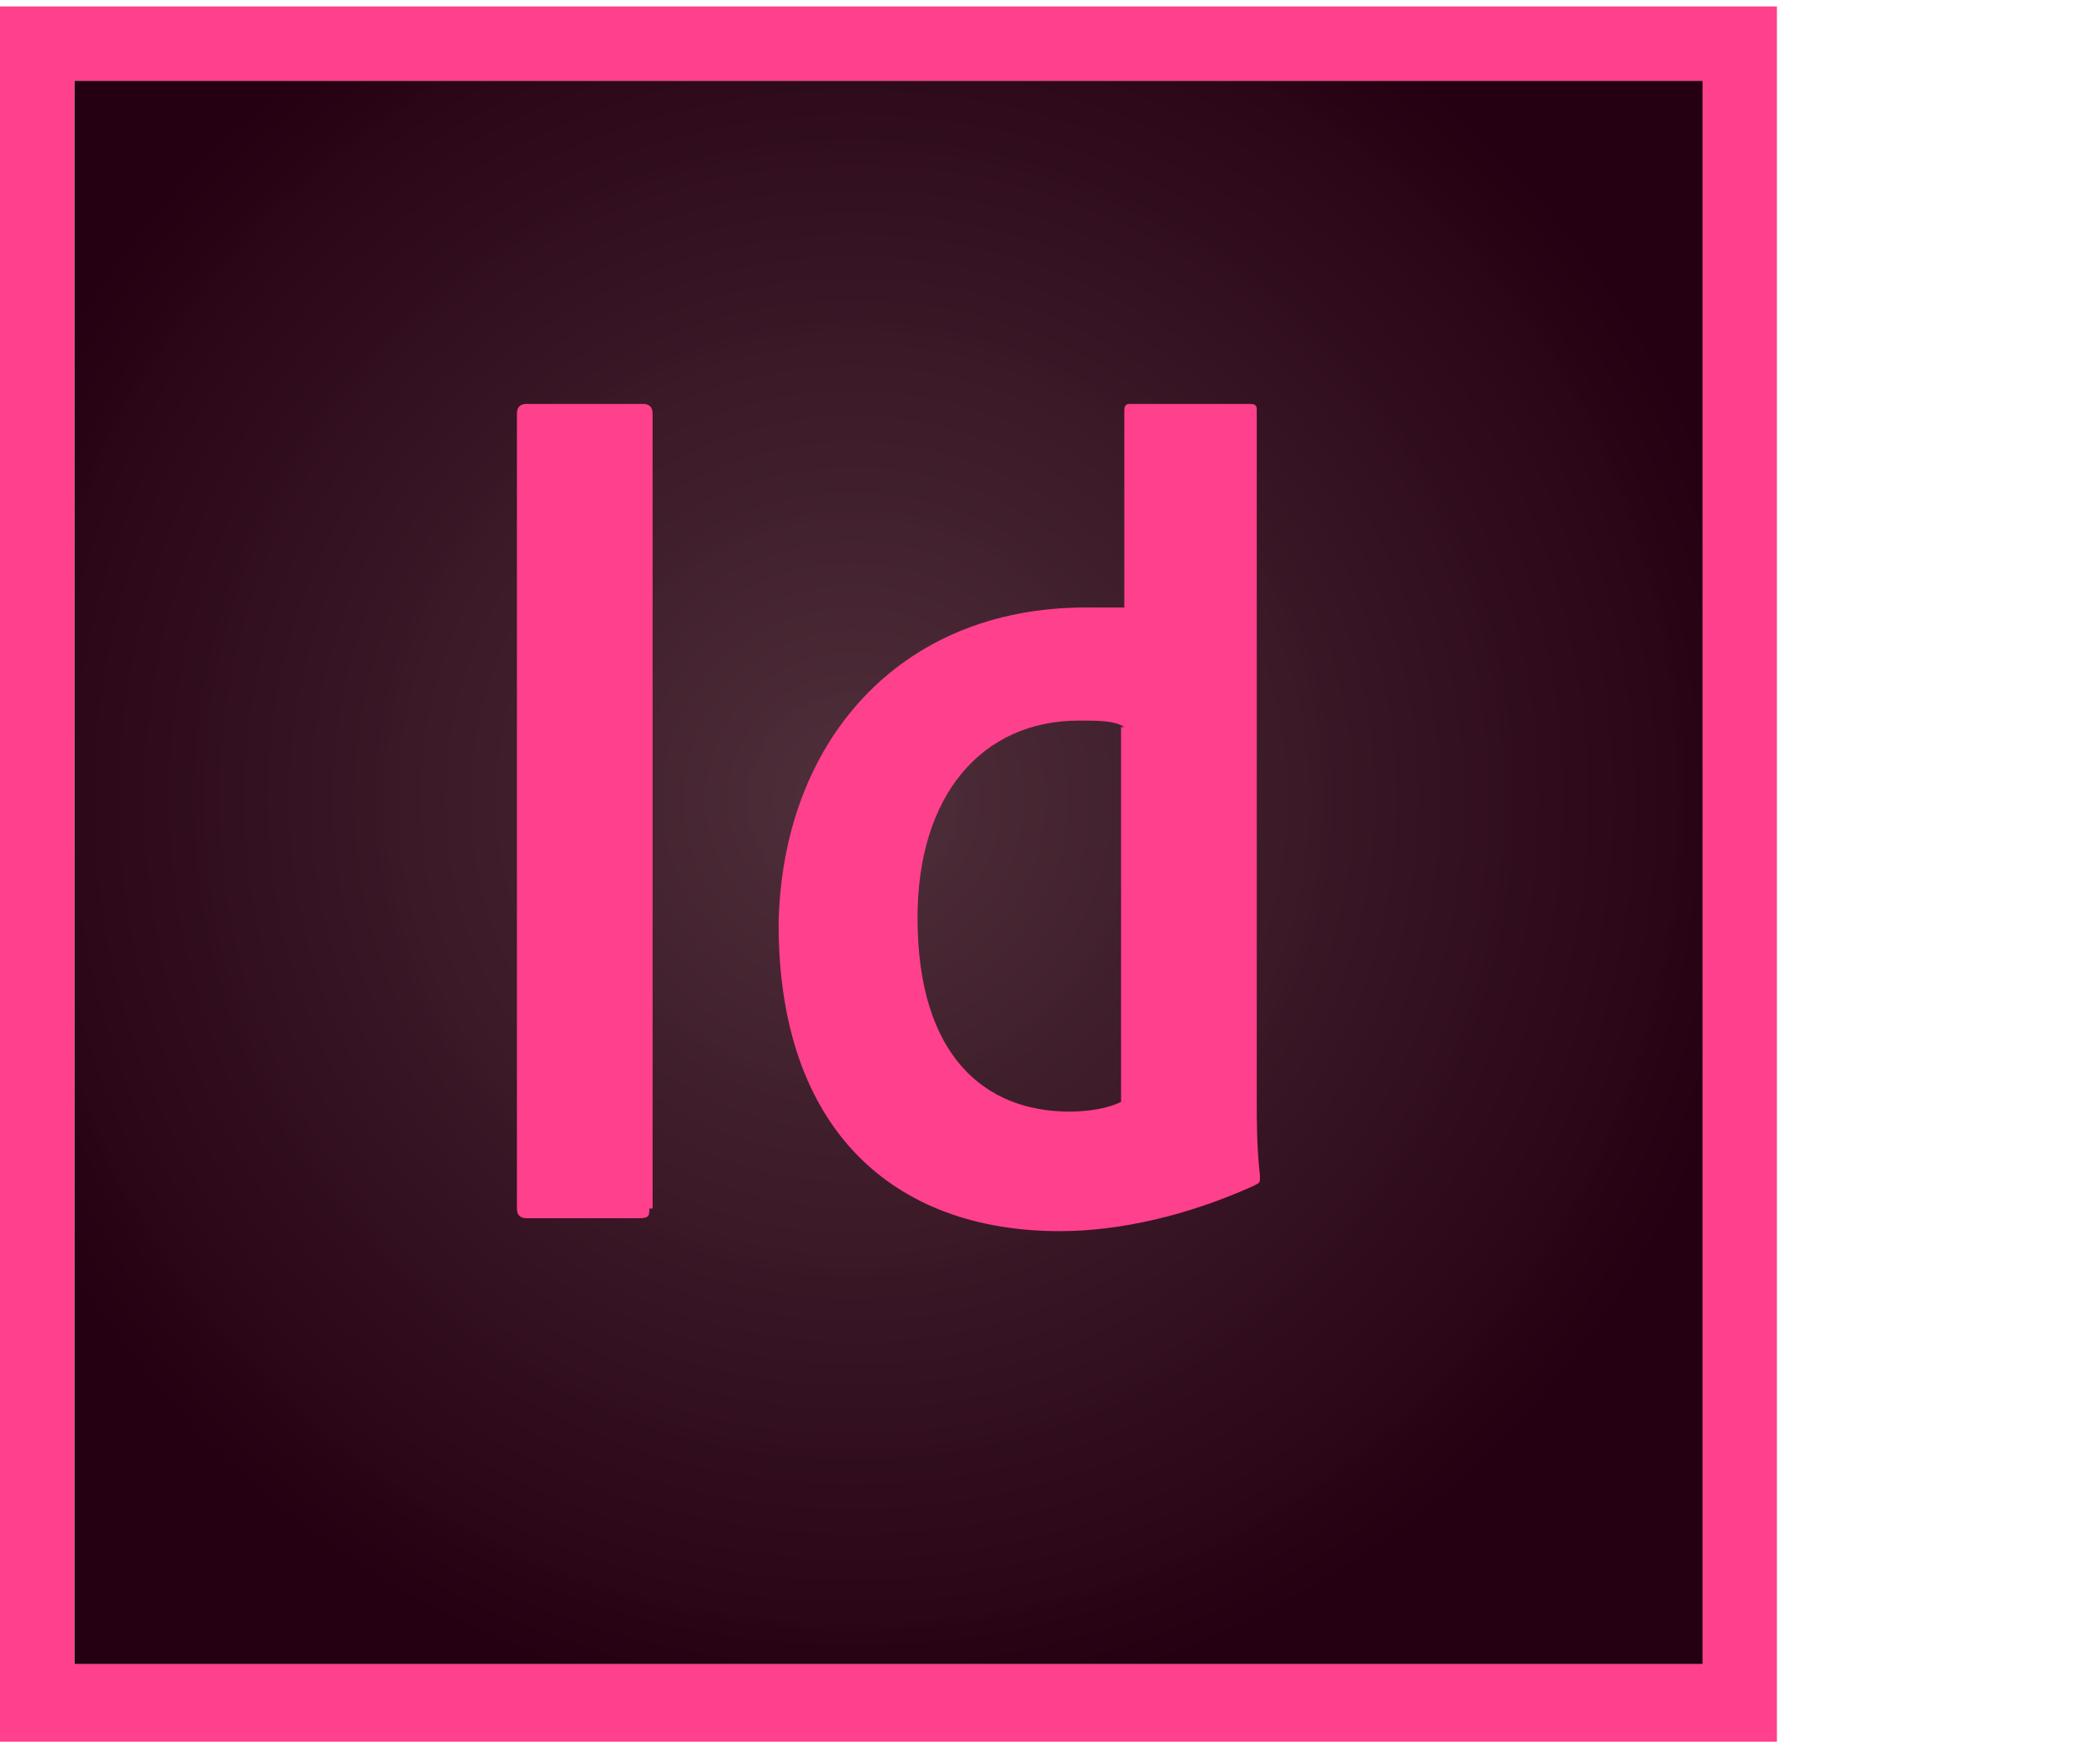 <?xml version="1.0" encoding="utf-8"?>
<!-- Generator: Adobe Illustrator 21.0.2, SVG Export Plug-In . SVG Version: 6.00 Build 0)  -->
<svg version="1.1" id="Ebene_1" xmlns="http://www.w3.org/2000/svg" xmlns:xlink="http://www.w3.org/1999/xlink" x="0px" y="0px"
	 viewBox="0 0 65 54" style="enable-background:new 0 0 65 54;" xml:space="preserve">
<style type="text/css">
	.st0{fill:url(#SVGID_1_);}
	.st1{fill:#FF408C;}
	.st2{fill:none;}
</style>
<radialGradient id="SVGID_1_" cx="767.528" cy="1310.602" r="1.671997e-02" gradientTransform="matrix(2291.672 0 0 -2218.755 -1758903.25 2907918.5)" gradientUnits="userSpaceOnUse">
	<stop  offset="0" style="stop-color:#4B2B36;stop-opacity:0.98"/>
	<stop  offset="1" style="stop-color:#250012"/>
</radialGradient>
<path class="st0" d="M2.3,2.5h50.4v49H2.3V2.5z"/>
<path class="st1" d="M2.3,2.5h50.4v49H2.3V2.5z M0,53.9h55V0.2H0V53.9z M34.8,22.5c-0.3-0.2-0.8-0.2-1.4-0.2c-3,0-5,2.3-5,6.1
	c0,4.3,2.1,6,4.7,6c0.6,0,1.2-0.1,1.6-0.3V22.5z M33.6,18.8c0.5,0,0.8,0,1.2,0v-6.1c0-0.2,0.1-0.2,0.2-0.2h3.7
	c0.2,0,0.2,0.1,0.2,0.2v21.4c0,0.6,0,1.4,0.1,2.3c0,0.2,0,0.2-0.2,0.3c-2,0.9-4.1,1.4-6,1.4c-5.1,0-8.7-3.1-8.7-9.5
	C24.2,23,27.8,18.8,33.6,18.8L33.6,18.8z M20.1,37.4c0,0.2,0,0.3-0.3,0.3h-3.5c-0.2,0-0.3-0.1-0.3-0.3V12.8c0-0.2,0.1-0.3,0.3-0.3
	h3.6c0.2,0,0.3,0.1,0.3,0.3V37.4z"/>
<rect class="st2" width="65" height="53.8"/>
</svg>
